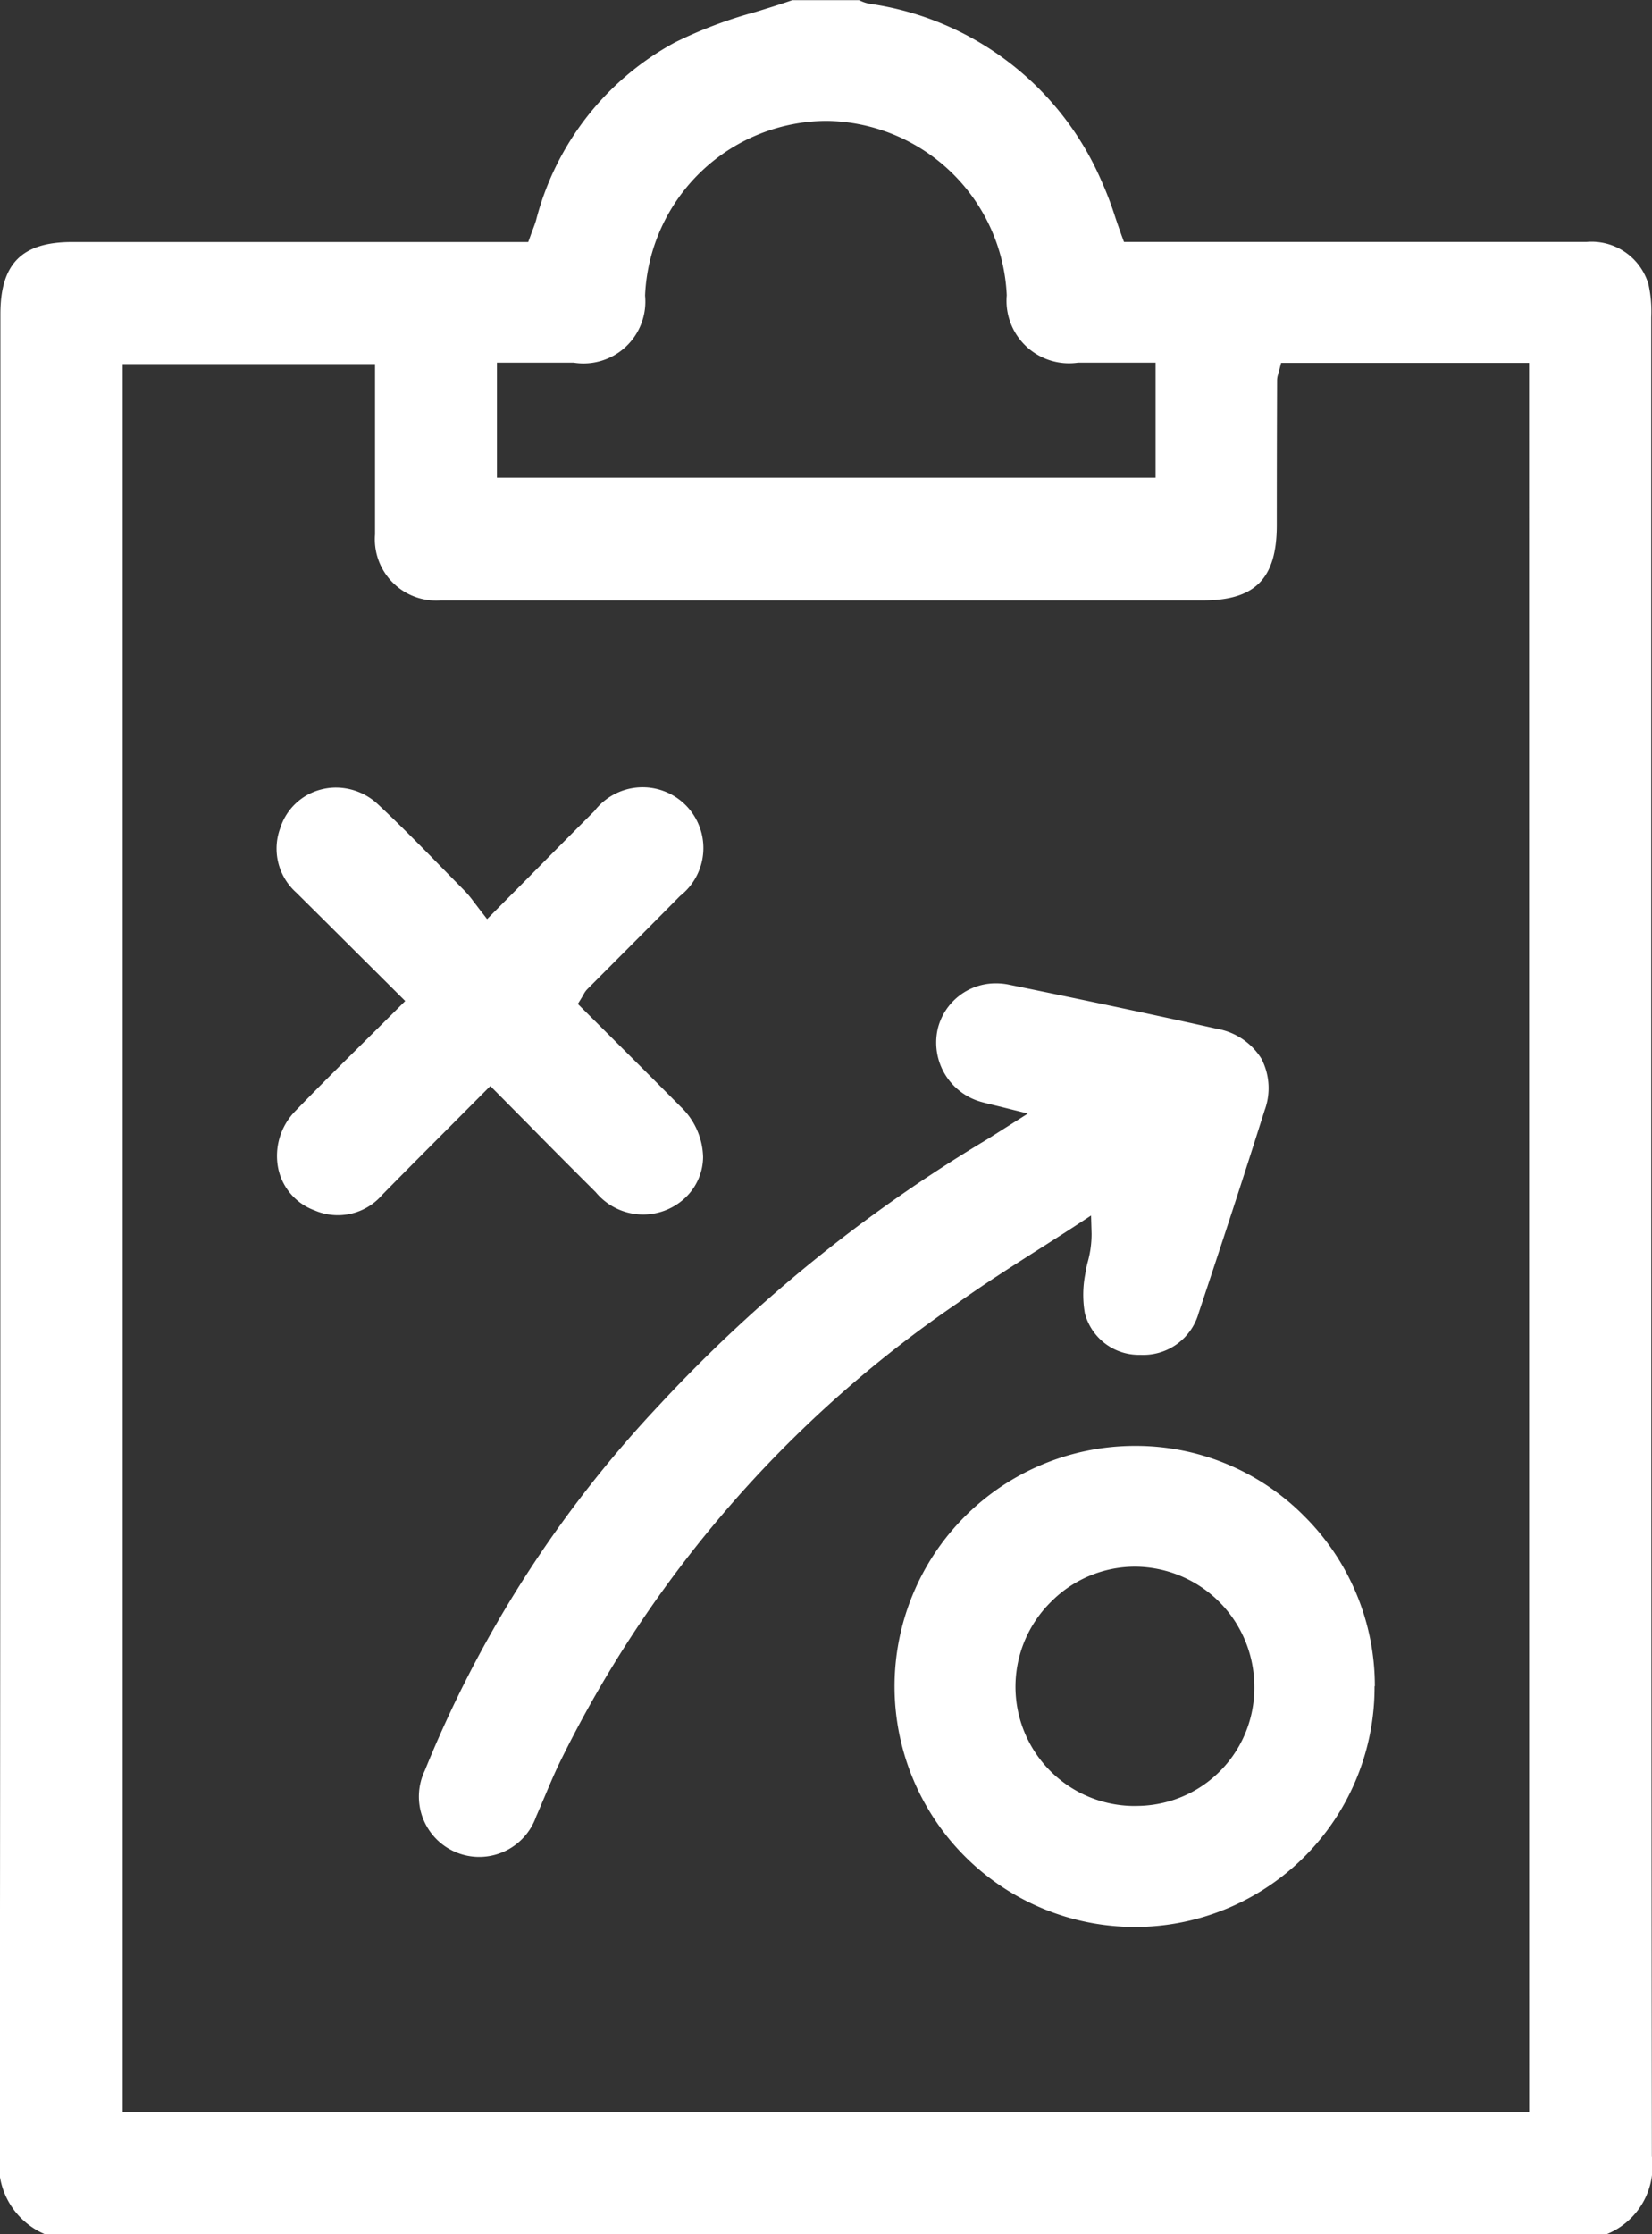 <svg xmlns="http://www.w3.org/2000/svg" width="28.729" height="38.847" viewBox="0 0 28.729 38.847"><rect x="0" y="0" width="28.729" height="38.847" fill="#333333" stroke="none"/><g transform="translate(0 0)"><path d="M1045.5,357.644c-.01-7.707-.011-15.543-.011-23.12q0-4.419,0-8.837v-.021a2.173,2.173,0,0,0-.049-.574,1.031,1.031,0,0,0-1.083-.734q-2.7,0-5.4,0h-2.637l-.042-.114c-.039-.108-.076-.215-.112-.322a5.918,5.918,0,0,0-.243-.636,5.19,5.19,0,0,0-4.032-3.07.662.662,0,0,1-.161-.054l-.019-.008h-1.159c-.213.074-.431.141-.643.206a7.7,7.7,0,0,0-1.4.529,4.9,4.9,0,0,0-2.413,3.089c-.016.055-.035.106-.058.166-.011.03-.024.063-.037.1l-.042.115h-7.931c-.875,0-1.248.375-1.248,1.253v6.918c0,8.22,0,16.719-.012,25.079a1.309,1.309,0,0,0,.8,1.393h27.13A1.274,1.274,0,0,0,1045.5,357.644Zm-20.085-31.187h1.335a1.076,1.076,0,0,0,1.241-1.167,3.173,3.173,0,0,1,3.149-3.037h.014a3.177,3.177,0,0,1,3.127,3.033,1.087,1.087,0,0,0,1.238,1.171h1.35v2h-11.454Zm17.951,30.416h-24.46V326.481h4.389v.626q0,.359,0,.717c0,.53,0,1.078,0,1.616a1.066,1.066,0,0,0,1.141,1.15c.21,0,.42,0,.63,0h12.623c.914,0,1.287-.379,1.288-1.307q0-1.263.005-2.526a.357.357,0,0,1,.019-.1c0-.016.011-.037.018-.065l.033-.131h4.312Z" transform="translate(-1016.773 -320.151)" fill="#fff"/><path d="M1114.294,517.194c-1.313-.293-2.622-.564-3.615-.767a1.089,1.089,0,0,0-.219-.022,1.036,1.036,0,0,0-1.013.786,1.071,1.071,0,0,0,.761,1.277c.075.021.15.039.242.061l.163.04.4.1-.508.322c-.094.06-.172.11-.251.157a25.886,25.886,0,0,0-5.662,4.6,20.443,20.443,0,0,0-4.066,6.343,1.049,1.049,0,1,0,1.936.8c.052-.117.1-.235.151-.353.078-.185.158-.376.247-.562a20.691,20.691,0,0,1,6.929-8.011c.46-.329.944-.637,1.412-.935.217-.138.435-.277.651-.418l.26-.17.009.311a1.782,1.782,0,0,1-.068.5,1.949,1.949,0,0,0-.042.206,1.885,1.885,0,0,0-.007.682.971.971,0,0,0,.967.723,1,1,0,0,0,1.014-.733c.4-1.2.786-2.379,1.145-3.518a1.107,1.107,0,0,0-.057-.9A1.14,1.14,0,0,0,1114.294,517.194Z" transform="translate(-1093.138 -499.308)" fill="#fff"/><path d="M1203.764,612.89a4.165,4.165,0,0,0-1.236-2.966,4.12,4.12,0,0,0-2.925-1.213h-.014a4.182,4.182,0,0,0,.009,8.364h0a4.167,4.167,0,0,0,4.161-4.185Zm-4.137,2.082h-.024a2.073,2.073,0,0,1-1.473-3.547,2.056,2.056,0,0,1,1.476-.614,2.086,2.086,0,0,1,2.062,2.073A2.051,2.051,0,0,1,1199.626,614.971Z" transform="translate(-1179.855 -583.572)" fill="#fff"/><path d="M1075.129,483.152l.655-.658.124.125.534.539c.4.408.785.793,1.176,1.183a1.068,1.068,0,0,0,1.557.095.985.985,0,0,0,.309-.707,1.251,1.251,0,0,0-.393-.878c-.384-.388-.771-.773-1.161-1.162l-.524-.522-.1-.1.072-.117c.013-.022.023-.039.03-.052a.371.371,0,0,1,.06-.085l.59-.592q.515-.515,1.027-1.033a1.057,1.057,0,1,0-1.492-1.474c-.384.383-.765.768-1.165,1.173l-.7.705-.122-.157c-.035-.045-.066-.088-.1-.13a1.858,1.858,0,0,0-.164-.2l-.332-.338c-.381-.389-.774-.792-1.177-1.168a1.072,1.072,0,0,0-.731-.294,1.029,1.029,0,0,0-.256.032,1.006,1.006,0,0,0-.716.675,1.025,1.025,0,0,0,.278,1.118c.412.408.823.818,1.241,1.234l.655.652-.124.124q-.286.285-.565.561c-.422.418-.821.813-1.217,1.223a1.114,1.114,0,0,0-.3,1.014.991.991,0,0,0,.629.718,1.018,1.018,0,0,0,1.177-.27C1074.309,483.974,1074.714,483.568,1075.129,483.152Z" transform="translate(-1067.257 -463.612)" fill="#fff"/></g></svg>